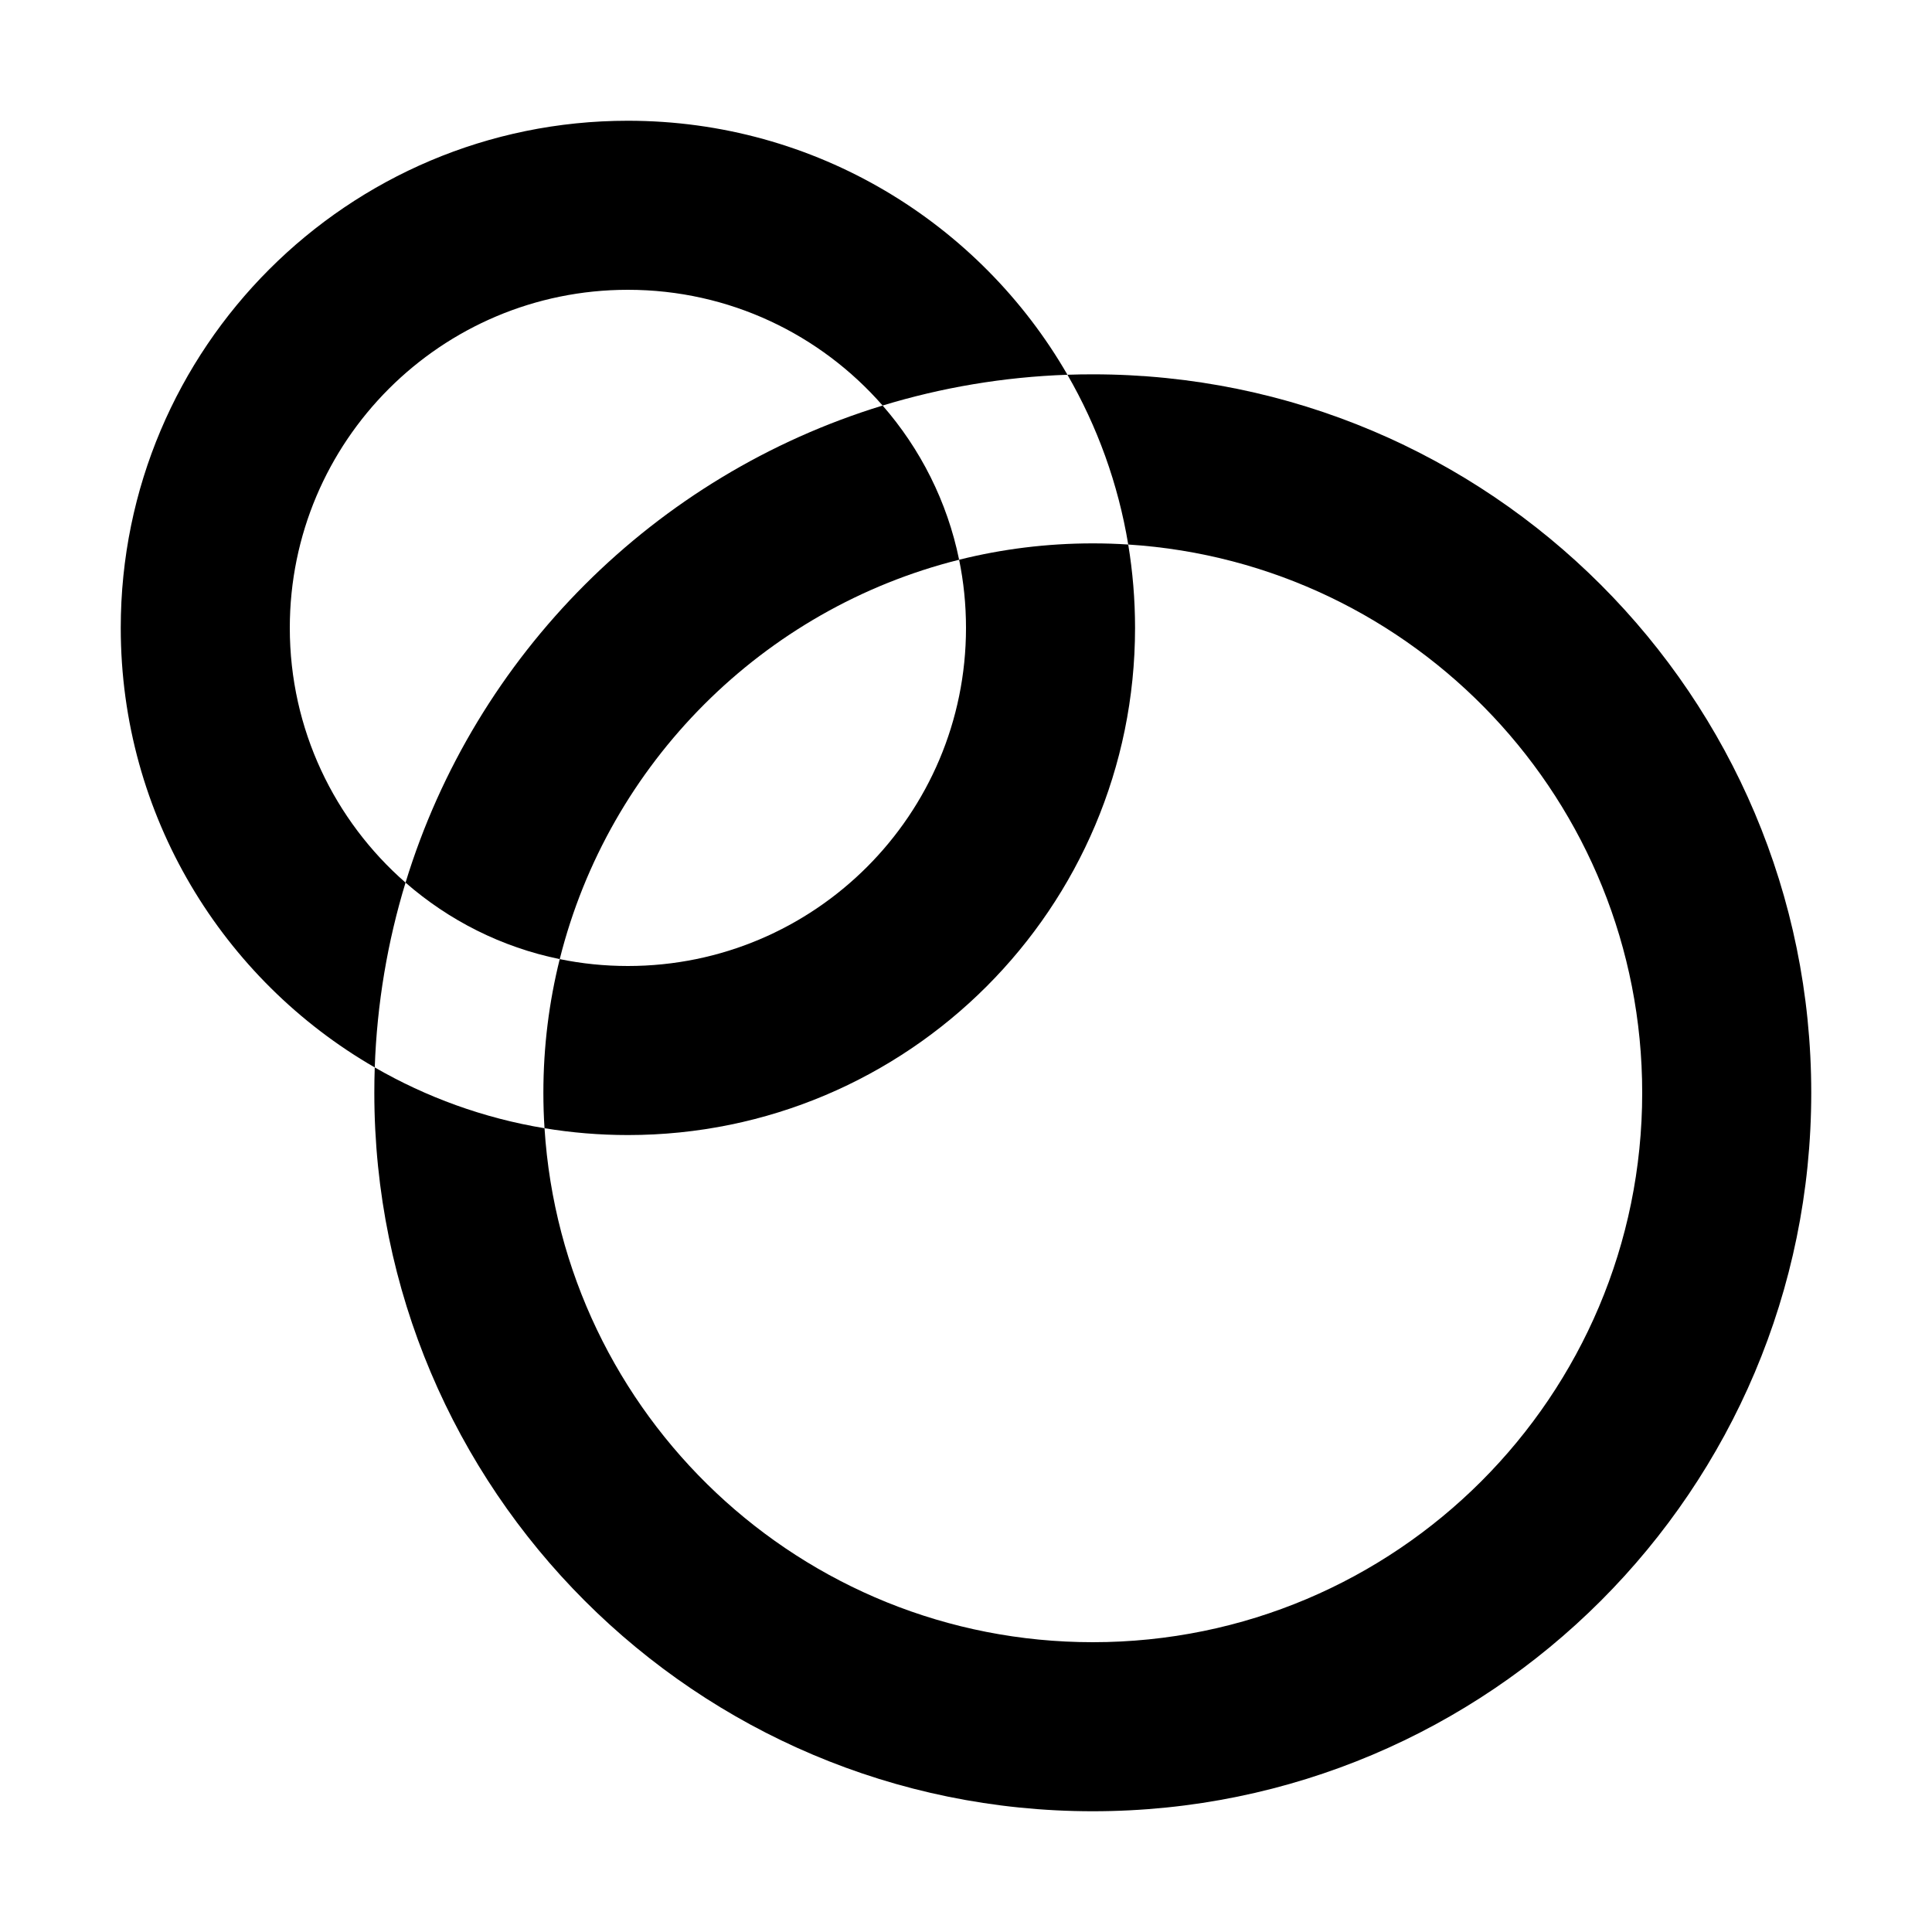 <svg width="32" height="32" viewBox="0 0 32 32" fill="none" xmlns="http://www.w3.org/2000/svg">
<path d="M2 10.4C2 13.512 3.692 16.229 6.207 17.68C6.244 16.619 6.42 15.592 6.717 14.619C5.542 13.592 4.8 12.083 4.8 10.4C4.8 7.307 7.307 4.8 10.4 4.8C12.083 4.8 13.592 5.542 14.619 6.717C15.592 6.42 16.619 6.244 17.68 6.207C16.229 3.692 13.512 2 10.4 2C5.761 2 2 5.761 2 10.4Z" fill="black"/>
<path d="M10.4 18.8C15.039 18.8 18.8 15.039 18.8 10.4C18.8 9.93 18.761 9.468 18.687 9.019C18.493 9.006 18.297 9 18.1 9C17.336 9 16.595 9.094 15.886 9.271C15.961 9.636 16 10.013 16 10.4C16 13.493 13.493 16 10.4 16C10.013 16 9.636 15.961 9.271 15.886C9.094 16.595 9 17.336 9 18.1C9 18.297 9.006 18.493 9.019 18.687C9.468 18.761 9.93 18.8 10.4 18.8Z" fill="black"/>
<path d="M27.2 18.1C27.2 23.126 23.126 27.2 18.1 27.2C13.271 27.2 9.321 23.439 9.019 18.687C8.009 18.52 7.061 18.173 6.207 17.68C6.202 17.82 6.2 17.96 6.2 18.1C6.2 24.672 11.528 30 18.1 30C24.672 30 30 24.672 30 18.1C30 11.528 24.672 6.2 18.1 6.2C17.96 6.2 17.82 6.202 17.68 6.207C18.173 7.061 18.52 8.009 18.687 9.019C23.439 9.321 27.2 13.271 27.2 18.1Z" fill="black"/>
<path d="M14.619 6.717C10.846 7.87 7.87 10.846 6.717 14.619C7.432 15.243 8.306 15.689 9.271 15.886C10.083 12.639 12.639 10.083 15.886 9.271C15.689 8.306 15.243 7.432 14.619 6.717Z" fill="black"/>
</svg>
